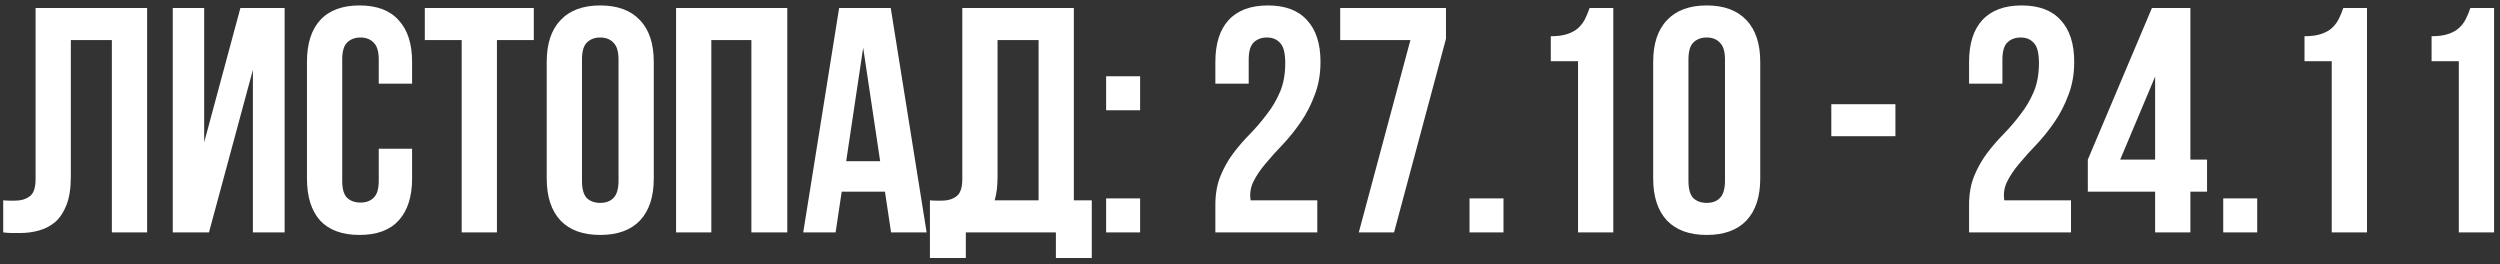 <svg width="312" height="33" viewBox="0 0 312 33" fill="none" xmlns="http://www.w3.org/2000/svg">
<rect x="0" y="0" width="312" height="33" fill="#333333" stroke="none"/>
<path d="M13.96 5H8.84V22.04C8.84 23.453 8.667 24.613 8.32 25.52C7.973 26.427 7.507 27.147 6.92 27.68C6.333 28.187 5.653 28.547 4.88 28.76C4.133 28.973 3.347 29.08 2.52 29.08C2.12 29.08 1.76 29.08 1.44 29.08C1.12 29.08 0.773 29.053 0.4 29V25C0.64 25.027 0.893 25.04 1.16 25.04C1.427 25.04 1.68 25.04 1.92 25.04C2.613 25.04 3.2 24.867 3.68 24.52C4.187 24.173 4.44 23.453 4.44 22.36V1H18.36V29H13.96V5ZM26.081 29H21.561V1H25.481V17.76L30.001 1H35.521V29H31.561V8.72L26.081 29ZM51.429 18.56V22.28C51.429 24.547 50.869 26.293 49.749 27.52C48.656 28.72 47.029 29.32 44.869 29.32C42.709 29.32 41.069 28.72 39.949 27.52C38.856 26.293 38.309 24.547 38.309 22.28V7.72C38.309 5.453 38.856 3.72 39.949 2.52C41.069 1.293 42.709 0.68 44.869 0.68C47.029 0.68 48.656 1.293 49.749 2.52C50.869 3.72 51.429 5.453 51.429 7.72V10.44H47.269V7.44C47.269 6.427 47.056 5.72 46.629 5.32C46.229 4.893 45.683 4.68 44.989 4.68C44.296 4.68 43.736 4.893 43.309 5.32C42.909 5.72 42.709 6.427 42.709 7.44V22.56C42.709 23.573 42.909 24.28 43.309 24.68C43.736 25.08 44.296 25.28 44.989 25.28C45.683 25.28 46.229 25.08 46.629 24.68C47.056 24.28 47.269 23.573 47.269 22.56V18.56H51.429ZM53.017 1H66.617V5H62.017V29H57.617V5H53.017V1ZM72.631 22.56C72.631 23.573 72.831 24.293 73.231 24.72C73.658 25.12 74.218 25.32 74.911 25.32C75.605 25.32 76.151 25.12 76.551 24.72C76.978 24.293 77.191 23.573 77.191 22.56V7.44C77.191 6.427 76.978 5.72 76.551 5.32C76.151 4.893 75.605 4.68 74.911 4.68C74.218 4.68 73.658 4.893 73.231 5.32C72.831 5.72 72.631 6.427 72.631 7.44V22.56ZM68.231 7.72C68.231 5.453 68.805 3.72 69.951 2.52C71.098 1.293 72.751 0.68 74.911 0.68C77.071 0.68 78.725 1.293 79.871 2.52C81.018 3.72 81.591 5.453 81.591 7.72V22.28C81.591 24.547 81.018 26.293 79.871 27.52C78.725 28.72 77.071 29.32 74.911 29.32C72.751 29.32 71.098 28.72 69.951 27.52C68.805 26.293 68.231 24.547 68.231 22.28V7.72ZM88.773 29H84.373V1H98.253V29H93.773V5H88.773V29ZM115.644 29H111.204L110.444 23.92H105.044L104.284 29H100.244L104.724 1H111.164L115.644 29ZM105.604 20.12H109.844L107.724 5.96L105.604 20.12ZM116.055 25C116.295 25.027 116.548 25.04 116.815 25.04C117.081 25.04 117.335 25.04 117.575 25.04C118.268 25.04 118.855 24.867 119.335 24.52C119.841 24.173 120.095 23.453 120.095 22.36V1H134.015V25H136.255V32.2H131.775V29H120.535V32.2H116.055V25ZM124.495 22.04C124.495 23.213 124.375 24.2 124.135 25H129.615V5H124.495V22.04ZM142.285 24.76V29H138.045V24.76H142.285ZM142.285 9.52V13.76H138.045V9.52H142.285ZM160.398 7.88C160.398 6.627 160.185 5.787 159.758 5.36C159.358 4.907 158.811 4.68 158.118 4.68C157.425 4.68 156.865 4.893 156.438 5.32C156.038 5.72 155.838 6.427 155.838 7.44V10.44H151.678V7.72C151.678 5.453 152.225 3.72 153.318 2.52C154.438 1.293 156.078 0.68 158.238 0.68C160.398 0.68 162.025 1.293 163.118 2.52C164.238 3.72 164.798 5.453 164.798 7.72C164.798 9.24 164.558 10.613 164.078 11.84C163.625 13.067 163.051 14.187 162.358 15.2C161.665 16.213 160.918 17.147 160.118 18C159.318 18.827 158.598 19.627 157.958 20.4C157.318 21.147 156.811 21.893 156.438 22.64C156.065 23.387 155.945 24.173 156.078 25H164.398V29H151.678V25.56C151.678 24.2 151.891 23 152.318 21.96C152.745 20.92 153.278 19.973 153.918 19.12C154.585 18.24 155.291 17.427 156.038 16.68C156.785 15.907 157.478 15.093 158.118 14.24C158.785 13.387 159.331 12.453 159.758 11.44C160.185 10.427 160.398 9.24 160.398 7.88ZM180.458 1V4.84L173.978 29H169.578L176.018 5H167.257V1H180.458ZM187.637 24.76V29H183.397V24.76H187.637ZM193.539 4.52C194.392 4.52 195.085 4.427 195.619 4.24C196.179 4.053 196.632 3.8 196.979 3.48C197.325 3.16 197.605 2.787 197.819 2.36C198.032 1.933 198.219 1.48 198.379 1H201.339V29H196.939V7.64H193.539V4.52ZM210.718 22.56C210.718 23.573 210.918 24.293 211.318 24.72C211.745 25.12 212.305 25.32 212.998 25.32C213.691 25.32 214.238 25.12 214.638 24.72C215.065 24.293 215.278 23.573 215.278 22.56V7.44C215.278 6.427 215.065 5.72 214.638 5.32C214.238 4.893 213.691 4.68 212.998 4.68C212.305 4.68 211.745 4.893 211.318 5.32C210.918 5.72 210.718 6.427 210.718 7.44V22.56ZM206.318 7.72C206.318 5.453 206.891 3.72 208.038 2.52C209.185 1.293 210.838 0.68 212.998 0.68C215.158 0.68 216.811 1.293 217.958 2.52C219.105 3.72 219.678 5.453 219.678 7.72V22.28C219.678 24.547 219.105 26.293 217.958 27.52C216.811 28.72 215.158 29.32 212.998 29.32C210.838 29.32 209.185 28.72 208.038 27.52C206.891 26.293 206.318 24.547 206.318 22.28V7.72ZM228.548 13H236.548V17H228.548V13ZM254.461 7.88C254.461 6.627 254.247 5.787 253.821 5.36C253.421 4.907 252.874 4.68 252.181 4.68C251.487 4.68 250.927 4.893 250.501 5.32C250.101 5.72 249.901 6.427 249.901 7.44V10.44H245.741V7.72C245.741 5.453 246.287 3.72 247.381 2.52C248.501 1.293 250.141 0.68 252.301 0.68C254.461 0.68 256.087 1.293 257.181 2.52C258.301 3.72 258.861 5.453 258.861 7.72C258.861 9.24 258.621 10.613 258.141 11.84C257.687 13.067 257.114 14.187 256.421 15.2C255.727 16.213 254.981 17.147 254.181 18C253.381 18.827 252.661 19.627 252.021 20.4C251.381 21.147 250.874 21.893 250.501 22.64C250.127 23.387 250.007 24.173 250.141 25H258.461V29H245.741V25.56C245.741 24.2 245.954 23 246.381 21.96C246.807 20.92 247.341 19.973 247.981 19.12C248.647 18.24 249.354 17.427 250.101 16.68C250.847 15.907 251.541 15.093 252.181 14.24C252.847 13.387 253.394 12.453 253.821 11.44C254.247 10.427 254.461 9.24 254.461 7.88ZM260.56 19.92L268.56 1H273.36V19.92H275.44V23.92H273.36V29H268.96V23.92H260.56V19.92ZM268.96 19.92V9.56L264.6 19.92H268.96ZM281.699 24.76V29H277.459V24.76H281.699ZM287.601 4.52C288.455 4.52 289.148 4.427 289.681 4.24C290.241 4.053 290.695 3.8 291.041 3.48C291.388 3.16 291.668 2.787 291.881 2.36C292.095 1.933 292.281 1.48 292.441 1H295.401V29H291.001V7.64H287.601V4.52ZM303.461 4.52C304.314 4.52 305.007 4.427 305.541 4.24C306.101 4.053 306.554 3.8 306.901 3.48C307.247 3.16 307.527 2.787 307.741 2.36C307.954 1.933 308.141 1.48 308.301 1H311.261V29H306.861V7.64H303.461V4.52Z" fill="white"/>
</svg>
